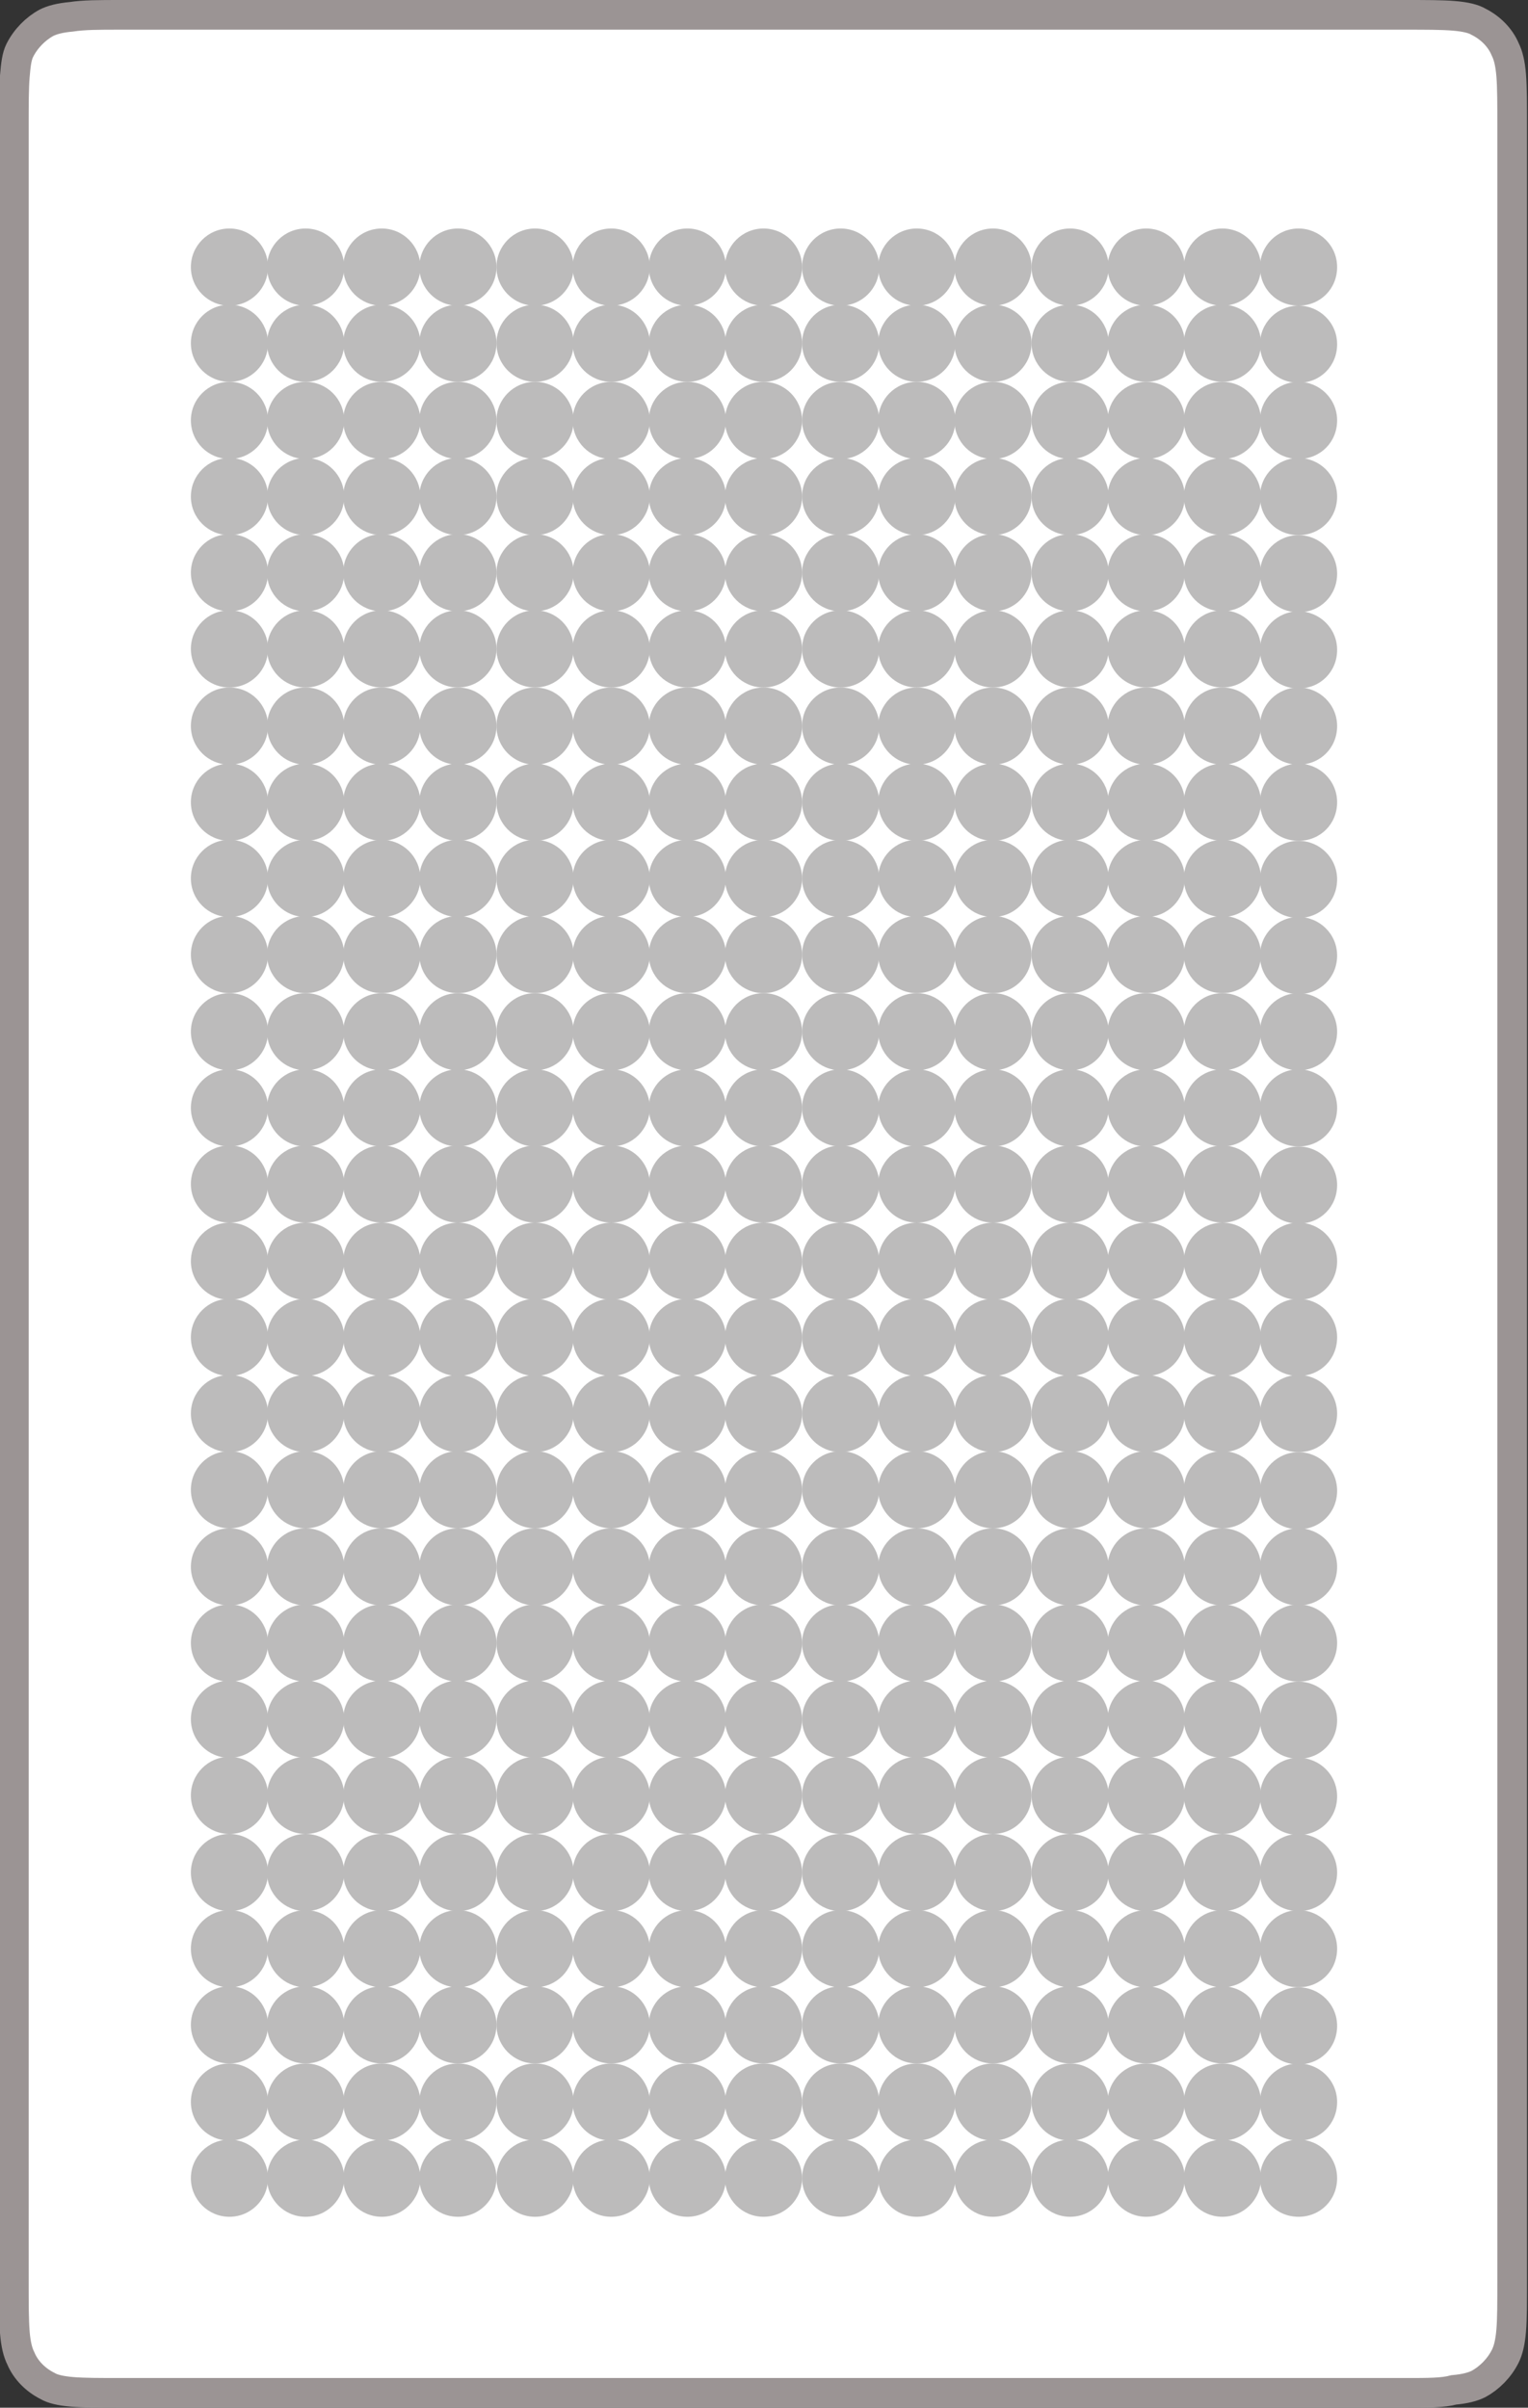 <svg version="1.1" id="Слой_1" xmlns="http://www.w3.org/2000/svg" x="0" y="0" width="154.5" height="243.4" viewBox="0 0 154.5 243.4" xml:space="preserve"><rect x="0" y="0" width="154.5" height="243.4" fill="#333333" stroke="none"/><style>.st1{fill:#bcbbbb}</style><path d="M142.2,241.9H12.3c-2.2,0-3.8,0-5-0.1s-2-0.3-2.5-0.6c-1.2-0.6-2.2-1.6-2.7-2.8c-0.3-0.6-0.5-1.4-0.6-2.6 c-0.1-1.3-0.1-2.9-0.1-5.1V12.8c0-2.3,0-3.9,0.1-5.1s0.2-2,0.5-2.6c0.6-1.2,1.6-2.2,2.7-2.8C5.3,2,6.1,1.8,7.2,1.7 c1.3-0.2,2.8-0.2,5-0.2H142c2.2,0,3.8,0,5,0.1s2,0.3,2.5,0.6c1.2,0.6,2.2,1.6,2.7,2.8c0.3,0.6,0.5,1.4,0.6,2.6 c0.1,1.3,0.1,2.9,0.1,5.1v217.8c0,2.3,0,3.9-0.1,5.1c-0.1,1.2-0.3,2-0.6,2.6c-0.6,1.2-1.6,2.2-2.7,2.8c-0.6,0.3-1.4,0.5-2.5,0.6 C145.9,241.9,144.4,241.9,142.2,241.9z" fill="#fff" stroke="#9b9494" stroke-width="3"/><circle class="st1" cx="23.2" cy="27" r="3.9"/><circle class="st1" cx="30.9" cy="27" r="3.9"/><circle class="st1" cx="38.6" cy="27" r="3.9"/><circle class="st1" cx="46.3" cy="27" r="3.9"/><circle class="st1" cx="54.1" cy="27" r="3.9"/><circle class="st1" cx="61.8" cy="27" r="3.9"/><circle class="st1" cx="69.5" cy="27" r="3.9"/><circle class="st1" cx="77.2" cy="27" r="3.9"/><circle class="st1" cx="85" cy="27" r="3.9"/><circle class="st1" cx="92.7" cy="27" r="3.9"/><circle class="st1" cx="100.4" cy="27" r="3.9"/><circle class="st1" cx="108.2" cy="27" r="3.9"/><circle class="st1" cx="115.9" cy="27" r="3.9"/><circle class="st1" cx="123.6" cy="27" r="3.9"/><path class="st1" d="M131.3,23.1c2.1,0,3.9,1.7,3.9,3.9s-1.7,3.9-3.9,3.9s-3.9-1.7-3.9-3.9S129.2,23.1,131.3,23.1z"/><circle class="st1" cx="23.2" cy="34.7" r="3.9"/><circle class="st1" cx="30.9" cy="34.7" r="3.9"/><circle class="st1" cx="38.6" cy="34.7" r="3.9"/><circle class="st1" cx="46.3" cy="34.7" r="3.9"/><circle class="st1" cx="54.1" cy="34.7" r="3.9"/><circle class="st1" cx="61.8" cy="34.7" r="3.9"/><circle class="st1" cx="69.5" cy="34.7" r="3.9"/><circle class="st1" cx="77.2" cy="34.7" r="3.9"/><circle class="st1" cx="85" cy="34.7" r="3.9"/><circle class="st1" cx="92.7" cy="34.7" r="3.9"/><circle class="st1" cx="100.4" cy="34.7" r="3.9"/><circle class="st1" cx="108.2" cy="34.7" r="3.9"/><circle class="st1" cx="115.9" cy="34.7" r="3.9"/><circle class="st1" cx="123.6" cy="34.7" r="3.9"/><path class="st1" d="M131.3,30.9c2.1,0,3.9,1.7,3.9,3.9s-1.7,3.9-3.9,3.9s-3.9-1.7-3.9-3.9S129.2,30.9,131.3,30.9z"/><circle class="st1" cx="23.2" cy="42.5" r="3.9"/><circle class="st1" cx="30.9" cy="42.5" r="3.9"/><circle class="st1" cx="38.6" cy="42.5" r="3.9"/><circle class="st1" cx="46.3" cy="42.5" r="3.9"/><circle class="st1" cx="54.1" cy="42.5" r="3.9"/><circle class="st1" cx="61.8" cy="42.5" r="3.9"/><circle class="st1" cx="69.5" cy="42.5" r="3.9"/><circle class="st1" cx="77.2" cy="42.5" r="3.9"/><circle class="st1" cx="85" cy="42.5" r="3.9"/><circle class="st1" cx="92.7" cy="42.5" r="3.9"/><circle class="st1" cx="100.4" cy="42.5" r="3.9"/><circle class="st1" cx="108.2" cy="42.5" r="3.9"/><circle class="st1" cx="115.9" cy="42.5" r="3.9"/><circle class="st1" cx="123.6" cy="42.5" r="3.9"/><path class="st1" d="M131.3,38.6c2.1,0,3.9,1.7,3.9,3.9s-1.7,3.9-3.9,3.9s-3.9-1.7-3.9-3.9S129.2,38.6,131.3,38.6z"/><circle class="st1" cx="23.2" cy="50.2" r="3.9"/><circle class="st1" cx="30.9" cy="50.2" r="3.9"/><circle class="st1" cx="38.6" cy="50.2" r="3.9"/><circle class="st1" cx="46.3" cy="50.2" r="3.9"/><circle class="st1" cx="54.1" cy="50.2" r="3.9"/><circle class="st1" cx="61.8" cy="50.2" r="3.9"/><circle class="st1" cx="69.5" cy="50.2" r="3.9"/><circle class="st1" cx="77.2" cy="50.2" r="3.9"/><circle class="st1" cx="85" cy="50.2" r="3.9"/><circle class="st1" cx="92.7" cy="50.2" r="3.9"/><circle class="st1" cx="100.4" cy="50.2" r="3.9"/><circle class="st1" cx="108.2" cy="50.2" r="3.9"/><circle class="st1" cx="115.9" cy="50.2" r="3.9"/><circle class="st1" cx="123.6" cy="50.2" r="3.9"/><path class="st1" d="M131.3,46.3c2.1,0,3.9,1.7,3.9,3.9s-1.7,3.9-3.9,3.9s-3.9-1.7-3.9-3.9S129.2,46.3,131.3,46.3z"/><circle class="st1" cx="23.2" cy="57.9" r="3.9"/><circle class="st1" cx="30.9" cy="57.9" r="3.9"/><circle class="st1" cx="38.6" cy="57.9" r="3.9"/><circle class="st1" cx="46.3" cy="57.9" r="3.9"/><circle class="st1" cx="54.1" cy="57.9" r="3.9"/><circle class="st1" cx="61.8" cy="57.9" r="3.9"/><circle class="st1" cx="69.5" cy="57.9" r="3.9"/><circle class="st1" cx="77.2" cy="57.9" r="3.9"/><circle class="st1" cx="85" cy="57.9" r="3.9"/><circle class="st1" cx="92.7" cy="57.9" r="3.9"/><circle class="st1" cx="100.4" cy="57.9" r="3.9"/><circle class="st1" cx="108.2" cy="57.9" r="3.9"/><circle class="st1" cx="115.9" cy="57.9" r="3.9"/><circle class="st1" cx="123.6" cy="57.9" r="3.9"/><path class="st1" d="M131.3,54.1c2.1,0,3.9,1.7,3.9,3.9s-1.7,3.9-3.9,3.9s-3.9-1.7-3.9-3.9S129.2,54.1,131.3,54.1z"/><circle class="st1" cx="23.2" cy="65.6" r="3.9"/><circle class="st1" cx="30.9" cy="65.6" r="3.9"/><circle class="st1" cx="38.6" cy="65.6" r="3.9"/><circle class="st1" cx="46.3" cy="65.6" r="3.9"/><circle class="st1" cx="54.1" cy="65.6" r="3.9"/><circle class="st1" cx="61.8" cy="65.6" r="3.9"/><circle class="st1" cx="69.5" cy="65.6" r="3.9"/><circle class="st1" cx="77.2" cy="65.6" r="3.9"/><circle class="st1" cx="85" cy="65.6" r="3.9"/><circle class="st1" cx="92.7" cy="65.6" r="3.9"/><circle class="st1" cx="100.4" cy="65.6" r="3.9"/><circle class="st1" cx="108.2" cy="65.6" r="3.9"/><circle class="st1" cx="115.9" cy="65.6" r="3.9"/><circle class="st1" cx="123.6" cy="65.6" r="3.9"/><path class="st1" d="M131.3,61.8c2.1,0,3.9,1.7,3.9,3.9s-1.7,3.9-3.9,3.9s-3.9-1.7-3.9-3.9S129.2,61.8,131.3,61.8z"/><circle class="st1" cx="23.2" cy="73.4" r="3.9"/><circle class="st1" cx="30.9" cy="73.4" r="3.9"/><circle class="st1" cx="38.6" cy="73.4" r="3.9"/><circle class="st1" cx="46.3" cy="73.4" r="3.9"/><circle class="st1" cx="54.1" cy="73.4" r="3.9"/><circle class="st1" cx="61.8" cy="73.4" r="3.9"/><circle class="st1" cx="69.5" cy="73.4" r="3.9"/><circle class="st1" cx="77.2" cy="73.4" r="3.9"/><circle class="st1" cx="85" cy="73.4" r="3.9"/><circle class="st1" cx="92.7" cy="73.4" r="3.9"/><circle class="st1" cx="100.4" cy="73.4" r="3.9"/><circle class="st1" cx="108.2" cy="73.4" r="3.9"/><circle class="st1" cx="115.9" cy="73.4" r="3.9"/><circle class="st1" cx="123.6" cy="73.4" r="3.9"/><path class="st1" d="M131.3,69.5c2.1,0,3.9,1.7,3.9,3.9s-1.7,3.9-3.9,3.9s-3.9-1.7-3.9-3.9S129.2,69.5,131.3,69.5z"/><circle class="st1" cx="23.2" cy="81.1" r="3.9"/><circle class="st1" cx="30.9" cy="81.1" r="3.9"/><circle class="st1" cx="38.6" cy="81.1" r="3.9"/><circle class="st1" cx="46.3" cy="81.1" r="3.9"/><circle class="st1" cx="54.1" cy="81.1" r="3.9"/><circle class="st1" cx="61.8" cy="81.1" r="3.9"/><circle class="st1" cx="69.5" cy="81.1" r="3.9"/><circle class="st1" cx="77.2" cy="81.1" r="3.9"/><circle class="st1" cx="85" cy="81.1" r="3.9"/><circle class="st1" cx="92.7" cy="81.1" r="3.9"/><circle class="st1" cx="100.4" cy="81.1" r="3.9"/><circle class="st1" cx="108.2" cy="81.1" r="3.9"/><circle class="st1" cx="115.9" cy="81.1" r="3.9"/><circle class="st1" cx="123.6" cy="81.1" r="3.9"/><path class="st1" d="M131.3,77.2c2.1,0,3.9,1.7,3.9,3.9s-1.7,3.9-3.9,3.9s-3.9-1.7-3.9-3.9S129.2,77.2,131.3,77.2z"/><circle class="st1" cx="23.2" cy="88.8" r="3.9"/><circle class="st1" cx="30.9" cy="88.8" r="3.9"/><circle class="st1" cx="38.6" cy="88.8" r="3.9"/><circle class="st1" cx="46.3" cy="88.8" r="3.9"/><circle class="st1" cx="54.1" cy="88.8" r="3.9"/><circle class="st1" cx="61.8" cy="88.8" r="3.9"/><circle class="st1" cx="69.5" cy="88.8" r="3.9"/><circle class="st1" cx="77.2" cy="88.8" r="3.9"/><circle class="st1" cx="85" cy="88.8" r="3.9"/><circle class="st1" cx="92.7" cy="88.8" r="3.9"/><circle class="st1" cx="100.4" cy="88.8" r="3.9"/><circle class="st1" cx="108.2" cy="88.8" r="3.9"/><circle class="st1" cx="115.9" cy="88.8" r="3.9"/><circle class="st1" cx="123.6" cy="88.8" r="3.9"/><path class="st1" d="M131.3,85c2.1,0,3.9,1.7,3.9,3.9s-1.7,3.9-3.9,3.9s-3.9-1.7-3.9-3.9S129.2,85,131.3,85z"/><circle class="st1" cx="23.2" cy="96.5" r="3.9"/><circle class="st1" cx="30.9" cy="96.5" r="3.9"/><circle class="st1" cx="38.6" cy="96.5" r="3.9"/><circle class="st1" cx="46.3" cy="96.5" r="3.9"/><circle class="st1" cx="54.1" cy="96.5" r="3.9"/><circle class="st1" cx="61.8" cy="96.5" r="3.9"/><circle class="st1" cx="69.5" cy="96.5" r="3.9"/><circle class="st1" cx="77.2" cy="96.5" r="3.9"/><circle class="st1" cx="85" cy="96.5" r="3.9"/><circle class="st1" cx="92.7" cy="96.5" r="3.9"/><circle class="st1" cx="100.4" cy="96.5" r="3.9"/><circle class="st1" cx="108.2" cy="96.5" r="3.9"/><circle class="st1" cx="115.9" cy="96.5" r="3.9"/><circle class="st1" cx="123.6" cy="96.5" r="3.9"/><path class="st1" d="M131.3,92.7c2.1,0,3.9,1.7,3.9,3.9s-1.7,3.9-3.9,3.9s-3.9-1.7-3.9-3.9S129.2,92.7,131.3,92.7z"/><circle class="st1" cx="23.2" cy="104.3" r="3.9"/><circle class="st1" cx="30.9" cy="104.3" r="3.9"/><circle class="st1" cx="38.6" cy="104.3" r="3.9"/><circle class="st1" cx="46.3" cy="104.3" r="3.9"/><circle class="st1" cx="54.1" cy="104.3" r="3.9"/><circle class="st1" cx="61.8" cy="104.3" r="3.9"/><circle class="st1" cx="69.5" cy="104.3" r="3.9"/><circle class="st1" cx="77.2" cy="104.3" r="3.9"/><circle class="st1" cx="85" cy="104.3" r="3.9"/><circle class="st1" cx="92.7" cy="104.3" r="3.9"/><circle class="st1" cx="100.4" cy="104.3" r="3.9"/><circle class="st1" cx="108.2" cy="104.3" r="3.9"/><circle class="st1" cx="115.9" cy="104.3" r="3.9"/><circle class="st1" cx="123.6" cy="104.3" r="3.9"/><path class="st1" d="M131.3,100.4c2.1,0,3.9,1.7,3.9,3.9s-1.7,3.9-3.9,3.9s-3.9-1.7-3.9-3.9S129.2,100.4,131.3,100.4z"/><circle class="st1" cx="23.2" cy="112" r="3.9"/><circle class="st1" cx="30.9" cy="112" r="3.9"/><circle class="st1" cx="38.6" cy="112" r="3.9"/><circle class="st1" cx="46.3" cy="112" r="3.9"/><circle class="st1" cx="54.1" cy="112" r="3.9"/><circle class="st1" cx="61.8" cy="112" r="3.9"/><circle class="st1" cx="69.5" cy="112" r="3.9"/><circle class="st1" cx="77.2" cy="112" r="3.9"/><circle class="st1" cx="85" cy="112" r="3.9"/><circle class="st1" cx="92.7" cy="112" r="3.9"/><circle class="st1" cx="100.4" cy="112" r="3.9"/><circle class="st1" cx="108.2" cy="112" r="3.9"/><circle class="st1" cx="115.9" cy="112" r="3.9"/><circle class="st1" cx="123.6" cy="112" r="3.9"/><path class="st1" d="M131.3,108.1c2.1,0,3.9,1.7,3.9,3.9s-1.7,3.9-3.9,3.9s-3.9-1.7-3.9-3.9S129.2,108.1,131.3,108.1z"/><circle class="st1" cx="23.2" cy="119.7" r="3.9"/><circle class="st1" cx="30.9" cy="119.7" r="3.9"/><circle class="st1" cx="38.6" cy="119.7" r="3.9"/><circle class="st1" cx="46.3" cy="119.7" r="3.9"/><circle class="st1" cx="54.1" cy="119.7" r="3.9"/><circle class="st1" cx="61.8" cy="119.7" r="3.9"/><circle class="st1" cx="69.5" cy="119.7" r="3.9"/><circle class="st1" cx="77.2" cy="119.7" r="3.9"/><circle class="st1" cx="85" cy="119.7" r="3.9"/><circle class="st1" cx="92.7" cy="119.7" r="3.9"/><circle class="st1" cx="100.4" cy="119.7" r="3.9"/><circle class="st1" cx="108.2" cy="119.7" r="3.9"/><circle class="st1" cx="115.9" cy="119.7" r="3.9"/><circle class="st1" cx="123.6" cy="119.7" r="3.9"/><path class="st1" d="M131.3,115.9c2.1,0,3.9,1.7,3.9,3.9s-1.7,3.9-3.9,3.9s-3.9-1.7-3.9-3.9S129.2,115.9,131.3,115.9z"/><circle class="st1" cx="23.2" cy="127.5" r="3.9"/><circle class="st1" cx="30.9" cy="127.5" r="3.9"/><circle class="st1" cx="38.6" cy="127.5" r="3.9"/><circle class="st1" cx="46.3" cy="127.5" r="3.9"/><circle class="st1" cx="54.1" cy="127.5" r="3.9"/><circle class="st1" cx="61.8" cy="127.5" r="3.9"/><circle class="st1" cx="69.5" cy="127.5" r="3.9"/><circle class="st1" cx="77.2" cy="127.5" r="3.9"/><circle class="st1" cx="85" cy="127.5" r="3.9"/><circle class="st1" cx="92.7" cy="127.5" r="3.9"/><circle class="st1" cx="100.4" cy="127.5" r="3.9"/><circle class="st1" cx="108.2" cy="127.5" r="3.9"/><circle class="st1" cx="115.9" cy="127.5" r="3.9"/><circle class="st1" cx="123.6" cy="127.5" r="3.9"/><path class="st1" d="M131.3,123.6c2.1,0,3.9,1.7,3.9,3.9s-1.7,3.9-3.9,3.9s-3.9-1.7-3.9-3.9S129.2,123.6,131.3,123.6z"/><circle class="st1" cx="23.2" cy="135.2" r="3.9"/><circle class="st1" cx="30.9" cy="135.2" r="3.9"/><circle class="st1" cx="38.6" cy="135.2" r="3.9"/><circle class="st1" cx="46.3" cy="135.2" r="3.9"/><circle class="st1" cx="54.1" cy="135.2" r="3.9"/><circle class="st1" cx="61.8" cy="135.2" r="3.9"/><circle class="st1" cx="69.5" cy="135.2" r="3.9"/><circle class="st1" cx="77.2" cy="135.2" r="3.9"/><circle class="st1" cx="85" cy="135.2" r="3.9"/><circle class="st1" cx="92.7" cy="135.2" r="3.9"/><circle class="st1" cx="100.4" cy="135.2" r="3.9"/><circle class="st1" cx="108.2" cy="135.2" r="3.9"/><circle class="st1" cx="115.9" cy="135.2" r="3.9"/><circle class="st1" cx="123.6" cy="135.2" r="3.9"/><path class="st1" d="M131.3,131.3c2.1,0,3.9,1.7,3.9,3.9s-1.7,3.9-3.9,3.9s-3.9-1.7-3.9-3.9S129.2,131.3,131.3,131.3z"/><circle class="st1" cx="23.2" cy="142.9" r="3.9"/><circle class="st1" cx="30.9" cy="142.9" r="3.9"/><circle class="st1" cx="38.6" cy="142.9" r="3.9"/><circle class="st1" cx="46.3" cy="142.9" r="3.9"/><circle class="st1" cx="54.1" cy="142.9" r="3.9"/><circle class="st1" cx="61.8" cy="142.9" r="3.9"/><circle class="st1" cx="69.5" cy="142.9" r="3.9"/><circle class="st1" cx="77.2" cy="142.9" r="3.9"/><circle class="st1" cx="85" cy="142.9" r="3.9"/><circle class="st1" cx="92.7" cy="142.9" r="3.9"/><circle class="st1" cx="100.4" cy="142.9" r="3.9"/><circle class="st1" cx="108.2" cy="142.9" r="3.9"/><circle class="st1" cx="115.9" cy="142.9" r="3.9"/><circle class="st1" cx="123.6" cy="142.9" r="3.9"/><path class="st1" d="M131.3,139c2.1,0,3.9,1.7,3.9,3.9s-1.7,3.9-3.9,3.9s-3.9-1.7-3.9-3.9S129.2,139,131.3,139z"/><circle class="st1" cx="23.2" cy="150.6" r="3.9"/><circle class="st1" cx="30.9" cy="150.6" r="3.9"/><circle class="st1" cx="38.6" cy="150.6" r="3.9"/><circle class="st1" cx="46.3" cy="150.6" r="3.9"/><circle class="st1" cx="54.1" cy="150.6" r="3.9"/><circle class="st1" cx="61.8" cy="150.6" r="3.9"/><circle class="st1" cx="69.5" cy="150.6" r="3.9"/><circle class="st1" cx="77.2" cy="150.6" r="3.9"/><circle class="st1" cx="85" cy="150.6" r="3.9"/><circle class="st1" cx="92.7" cy="150.6" r="3.9"/><circle class="st1" cx="100.4" cy="150.6" r="3.9"/><circle class="st1" cx="108.2" cy="150.6" r="3.9"/><circle class="st1" cx="115.9" cy="150.6" r="3.9"/><circle class="st1" cx="123.6" cy="150.6" r="3.9"/><path class="st1" d="M131.3,146.8c2.1,0,3.9,1.7,3.9,3.9s-1.7,3.9-3.9,3.9s-3.9-1.7-3.9-3.9S129.2,146.8,131.3,146.8z"/><circle class="st1" cx="23.2" cy="158.4" r="3.9"/><circle class="st1" cx="30.9" cy="158.4" r="3.9"/><circle class="st1" cx="38.6" cy="158.4" r="3.9"/><circle class="st1" cx="46.3" cy="158.4" r="3.9"/><circle class="st1" cx="54.1" cy="158.4" r="3.9"/><circle class="st1" cx="61.8" cy="158.4" r="3.9"/><circle class="st1" cx="69.5" cy="158.4" r="3.9"/><circle class="st1" cx="77.2" cy="158.4" r="3.9"/><circle class="st1" cx="85" cy="158.4" r="3.9"/><circle class="st1" cx="92.7" cy="158.4" r="3.9"/><circle class="st1" cx="100.4" cy="158.4" r="3.9"/><circle class="st1" cx="108.2" cy="158.4" r="3.9"/><circle class="st1" cx="115.9" cy="158.4" r="3.9"/><circle class="st1" cx="123.6" cy="158.4" r="3.9"/><path class="st1" d="M131.3,154.5c2.1,0,3.9,1.7,3.9,3.9s-1.7,3.9-3.9,3.9s-3.9-1.7-3.9-3.9S129.2,154.5,131.3,154.5z"/><circle class="st1" cx="23.2" cy="166.1" r="3.9"/><circle class="st1" cx="30.9" cy="166.1" r="3.9"/><circle class="st1" cx="38.6" cy="166.1" r="3.9"/><circle class="st1" cx="46.3" cy="166.1" r="3.9"/><circle class="st1" cx="54.1" cy="166.1" r="3.9"/><circle class="st1" cx="61.8" cy="166.1" r="3.9"/><circle class="st1" cx="69.5" cy="166.1" r="3.9"/><circle class="st1" cx="77.2" cy="166.1" r="3.9"/><circle class="st1" cx="85" cy="166.1" r="3.9"/><circle class="st1" cx="92.7" cy="166.1" r="3.9"/><circle class="st1" cx="100.4" cy="166.1" r="3.9"/><circle class="st1" cx="108.2" cy="166.1" r="3.9"/><circle class="st1" cx="115.9" cy="166.1" r="3.9"/><circle class="st1" cx="123.6" cy="166.1" r="3.9"/><path class="st1" d="M131.3,162.2c2.1,0,3.9,1.7,3.9,3.9s-1.7,3.9-3.9,3.9s-3.9-1.7-3.9-3.9S129.2,162.2,131.3,162.2z"/><circle class="st1" cx="23.2" cy="173.8" r="3.9"/><circle class="st1" cx="30.9" cy="173.8" r="3.9"/><circle class="st1" cx="38.6" cy="173.8" r="3.9"/><circle class="st1" cx="46.3" cy="173.8" r="3.9"/><circle class="st1" cx="54.1" cy="173.8" r="3.9"/><circle class="st1" cx="61.8" cy="173.8" r="3.9"/><circle class="st1" cx="69.5" cy="173.8" r="3.9"/><circle class="st1" cx="77.2" cy="173.8" r="3.9"/><circle class="st1" cx="85" cy="173.8" r="3.9"/><circle class="st1" cx="92.7" cy="173.8" r="3.9"/><circle class="st1" cx="100.4" cy="173.8" r="3.9"/><circle class="st1" cx="108.2" cy="173.8" r="3.9"/><circle class="st1" cx="115.9" cy="173.8" r="3.9"/><circle class="st1" cx="123.6" cy="173.8" r="3.9"/><path class="st1" d="M131.3,170c2.1,0,3.9,1.7,3.9,3.9s-1.7,3.9-3.9,3.9s-3.9-1.7-3.9-3.9S129.2,170,131.3,170z"/><circle class="st1" cx="23.2" cy="181.5" r="3.9"/><circle class="st1" cx="30.9" cy="181.5" r="3.9"/><circle class="st1" cx="38.6" cy="181.5" r="3.9"/><circle class="st1" cx="46.3" cy="181.5" r="3.9"/><circle class="st1" cx="54.1" cy="181.5" r="3.9"/><circle class="st1" cx="61.8" cy="181.5" r="3.9"/><circle class="st1" cx="69.5" cy="181.5" r="3.9"/><circle class="st1" cx="77.2" cy="181.5" r="3.9"/><circle class="st1" cx="85" cy="181.5" r="3.9"/><circle class="st1" cx="92.7" cy="181.5" r="3.9"/><circle class="st1" cx="100.4" cy="181.5" r="3.9"/><circle class="st1" cx="108.2" cy="181.5" r="3.9"/><circle class="st1" cx="115.9" cy="181.5" r="3.9"/><circle class="st1" cx="123.6" cy="181.5" r="3.9"/><path class="st1" d="M131.3,177.7c2.1,0,3.9,1.7,3.9,3.9s-1.7,3.9-3.9,3.9s-3.9-1.7-3.9-3.9S129.2,177.7,131.3,177.7z"/><circle class="st1" cx="23.2" cy="189.3" r="3.9"/><circle class="st1" cx="30.9" cy="189.3" r="3.9"/><circle class="st1" cx="38.6" cy="189.3" r="3.9"/><circle class="st1" cx="46.3" cy="189.3" r="3.9"/><circle class="st1" cx="54.1" cy="189.3" r="3.9"/><circle class="st1" cx="61.8" cy="189.3" r="3.9"/><circle class="st1" cx="69.5" cy="189.3" r="3.9"/><circle class="st1" cx="77.2" cy="189.3" r="3.9"/><circle class="st1" cx="85" cy="189.3" r="3.9"/><circle class="st1" cx="92.7" cy="189.3" r="3.9"/><circle class="st1" cx="100.4" cy="189.3" r="3.9"/><circle class="st1" cx="108.2" cy="189.3" r="3.9"/><circle class="st1" cx="115.9" cy="189.3" r="3.9"/><circle class="st1" cx="123.6" cy="189.3" r="3.9"/><path class="st1" d="M131.3,185.4c2.1,0,3.9,1.7,3.9,3.9s-1.7,3.9-3.9,3.9s-3.9-1.7-3.9-3.9S129.2,185.4,131.3,185.4z"/><circle class="st1" cx="23.2" cy="197" r="3.9"/><circle class="st1" cx="30.9" cy="197" r="3.9"/><circle class="st1" cx="38.6" cy="197" r="3.9"/><circle class="st1" cx="46.3" cy="197" r="3.9"/><circle class="st1" cx="54.1" cy="197" r="3.9"/><circle class="st1" cx="61.8" cy="197" r="3.9"/><circle class="st1" cx="69.5" cy="197" r="3.9"/><circle class="st1" cx="77.2" cy="197" r="3.9"/><circle class="st1" cx="85" cy="197" r="3.9"/><circle class="st1" cx="92.7" cy="197" r="3.9"/><circle class="st1" cx="100.4" cy="197" r="3.9"/><circle class="st1" cx="108.2" cy="197" r="3.9"/><circle class="st1" cx="115.9" cy="197" r="3.9"/><circle class="st1" cx="123.6" cy="197" r="3.9"/><path class="st1" d="M131.3,193.1c2.1,0,3.9,1.7,3.9,3.9s-1.7,3.9-3.9,3.9s-3.9-1.7-3.9-3.9S129.2,193.1,131.3,193.1z"/><circle class="st1" cx="23.2" cy="204.7" r="3.9"/><circle class="st1" cx="30.9" cy="204.7" r="3.9"/><circle class="st1" cx="38.6" cy="204.7" r="3.9"/><circle class="st1" cx="46.3" cy="204.7" r="3.9"/><circle class="st1" cx="54.1" cy="204.7" r="3.9"/><circle class="st1" cx="61.8" cy="204.7" r="3.9"/><circle class="st1" cx="69.5" cy="204.7" r="3.9"/><circle class="st1" cx="77.2" cy="204.7" r="3.9"/><circle class="st1" cx="85" cy="204.7" r="3.9"/><circle class="st1" cx="92.7" cy="204.7" r="3.9"/><circle class="st1" cx="100.4" cy="204.7" r="3.9"/><circle class="st1" cx="108.2" cy="204.7" r="3.9"/><circle class="st1" cx="115.9" cy="204.7" r="3.9"/><circle class="st1" cx="123.6" cy="204.7" r="3.9"/><path class="st1" d="M131.3,200.9c2.1,0,3.9,1.7,3.9,3.9s-1.7,3.9-3.9,3.9s-3.9-1.7-3.9-3.9S129.2,200.9,131.3,200.9z"/><circle class="st1" cx="23.2" cy="212.5" r="3.9"/><circle class="st1" cx="30.9" cy="212.5" r="3.9"/><circle class="st1" cx="38.6" cy="212.5" r="3.9"/><circle class="st1" cx="46.3" cy="212.5" r="3.9"/><circle class="st1" cx="54.1" cy="212.5" r="3.9"/><circle class="st1" cx="61.8" cy="212.5" r="3.9"/><circle class="st1" cx="69.5" cy="212.5" r="3.9"/><circle class="st1" cx="77.2" cy="212.5" r="3.9"/><circle class="st1" cx="85" cy="212.5" r="3.9"/><circle class="st1" cx="92.7" cy="212.5" r="3.9"/><circle class="st1" cx="100.4" cy="212.5" r="3.9"/><circle class="st1" cx="108.2" cy="212.5" r="3.9"/><circle class="st1" cx="115.9" cy="212.5" r="3.9"/><circle class="st1" cx="123.6" cy="212.5" r="3.9"/><path class="st1" d="M131.3,208.6c2.1,0,3.9,1.7,3.9,3.9s-1.7,3.9-3.9,3.9s-3.9-1.7-3.9-3.9S129.2,208.6,131.3,208.6z"/><circle class="st1" cx="23.2" cy="220.2" r="3.9"/><circle class="st1" cx="30.9" cy="220.2" r="3.9"/><circle class="st1" cx="38.6" cy="220.2" r="3.9"/><circle class="st1" cx="46.3" cy="220.2" r="3.9"/><circle class="st1" cx="54.1" cy="220.2" r="3.9"/><circle class="st1" cx="61.8" cy="220.2" r="3.9"/><circle class="st1" cx="69.5" cy="220.2" r="3.9"/><circle class="st1" cx="77.2" cy="220.2" r="3.9"/><circle class="st1" cx="85" cy="220.2" r="3.9"/><circle class="st1" cx="92.7" cy="220.2" r="3.9"/><circle class="st1" cx="100.4" cy="220.2" r="3.9"/><circle class="st1" cx="108.2" cy="220.2" r="3.9"/><circle class="st1" cx="115.9" cy="220.2" r="3.9"/><circle class="st1" cx="123.6" cy="220.2" r="3.9"/><path class="st1" d="M131.3,216.3c2.1,0,3.9,1.7,3.9,3.9s-1.7,3.9-3.9,3.9s-3.9-1.7-3.9-3.9S129.2,216.3,131.3,216.3z"/></svg>